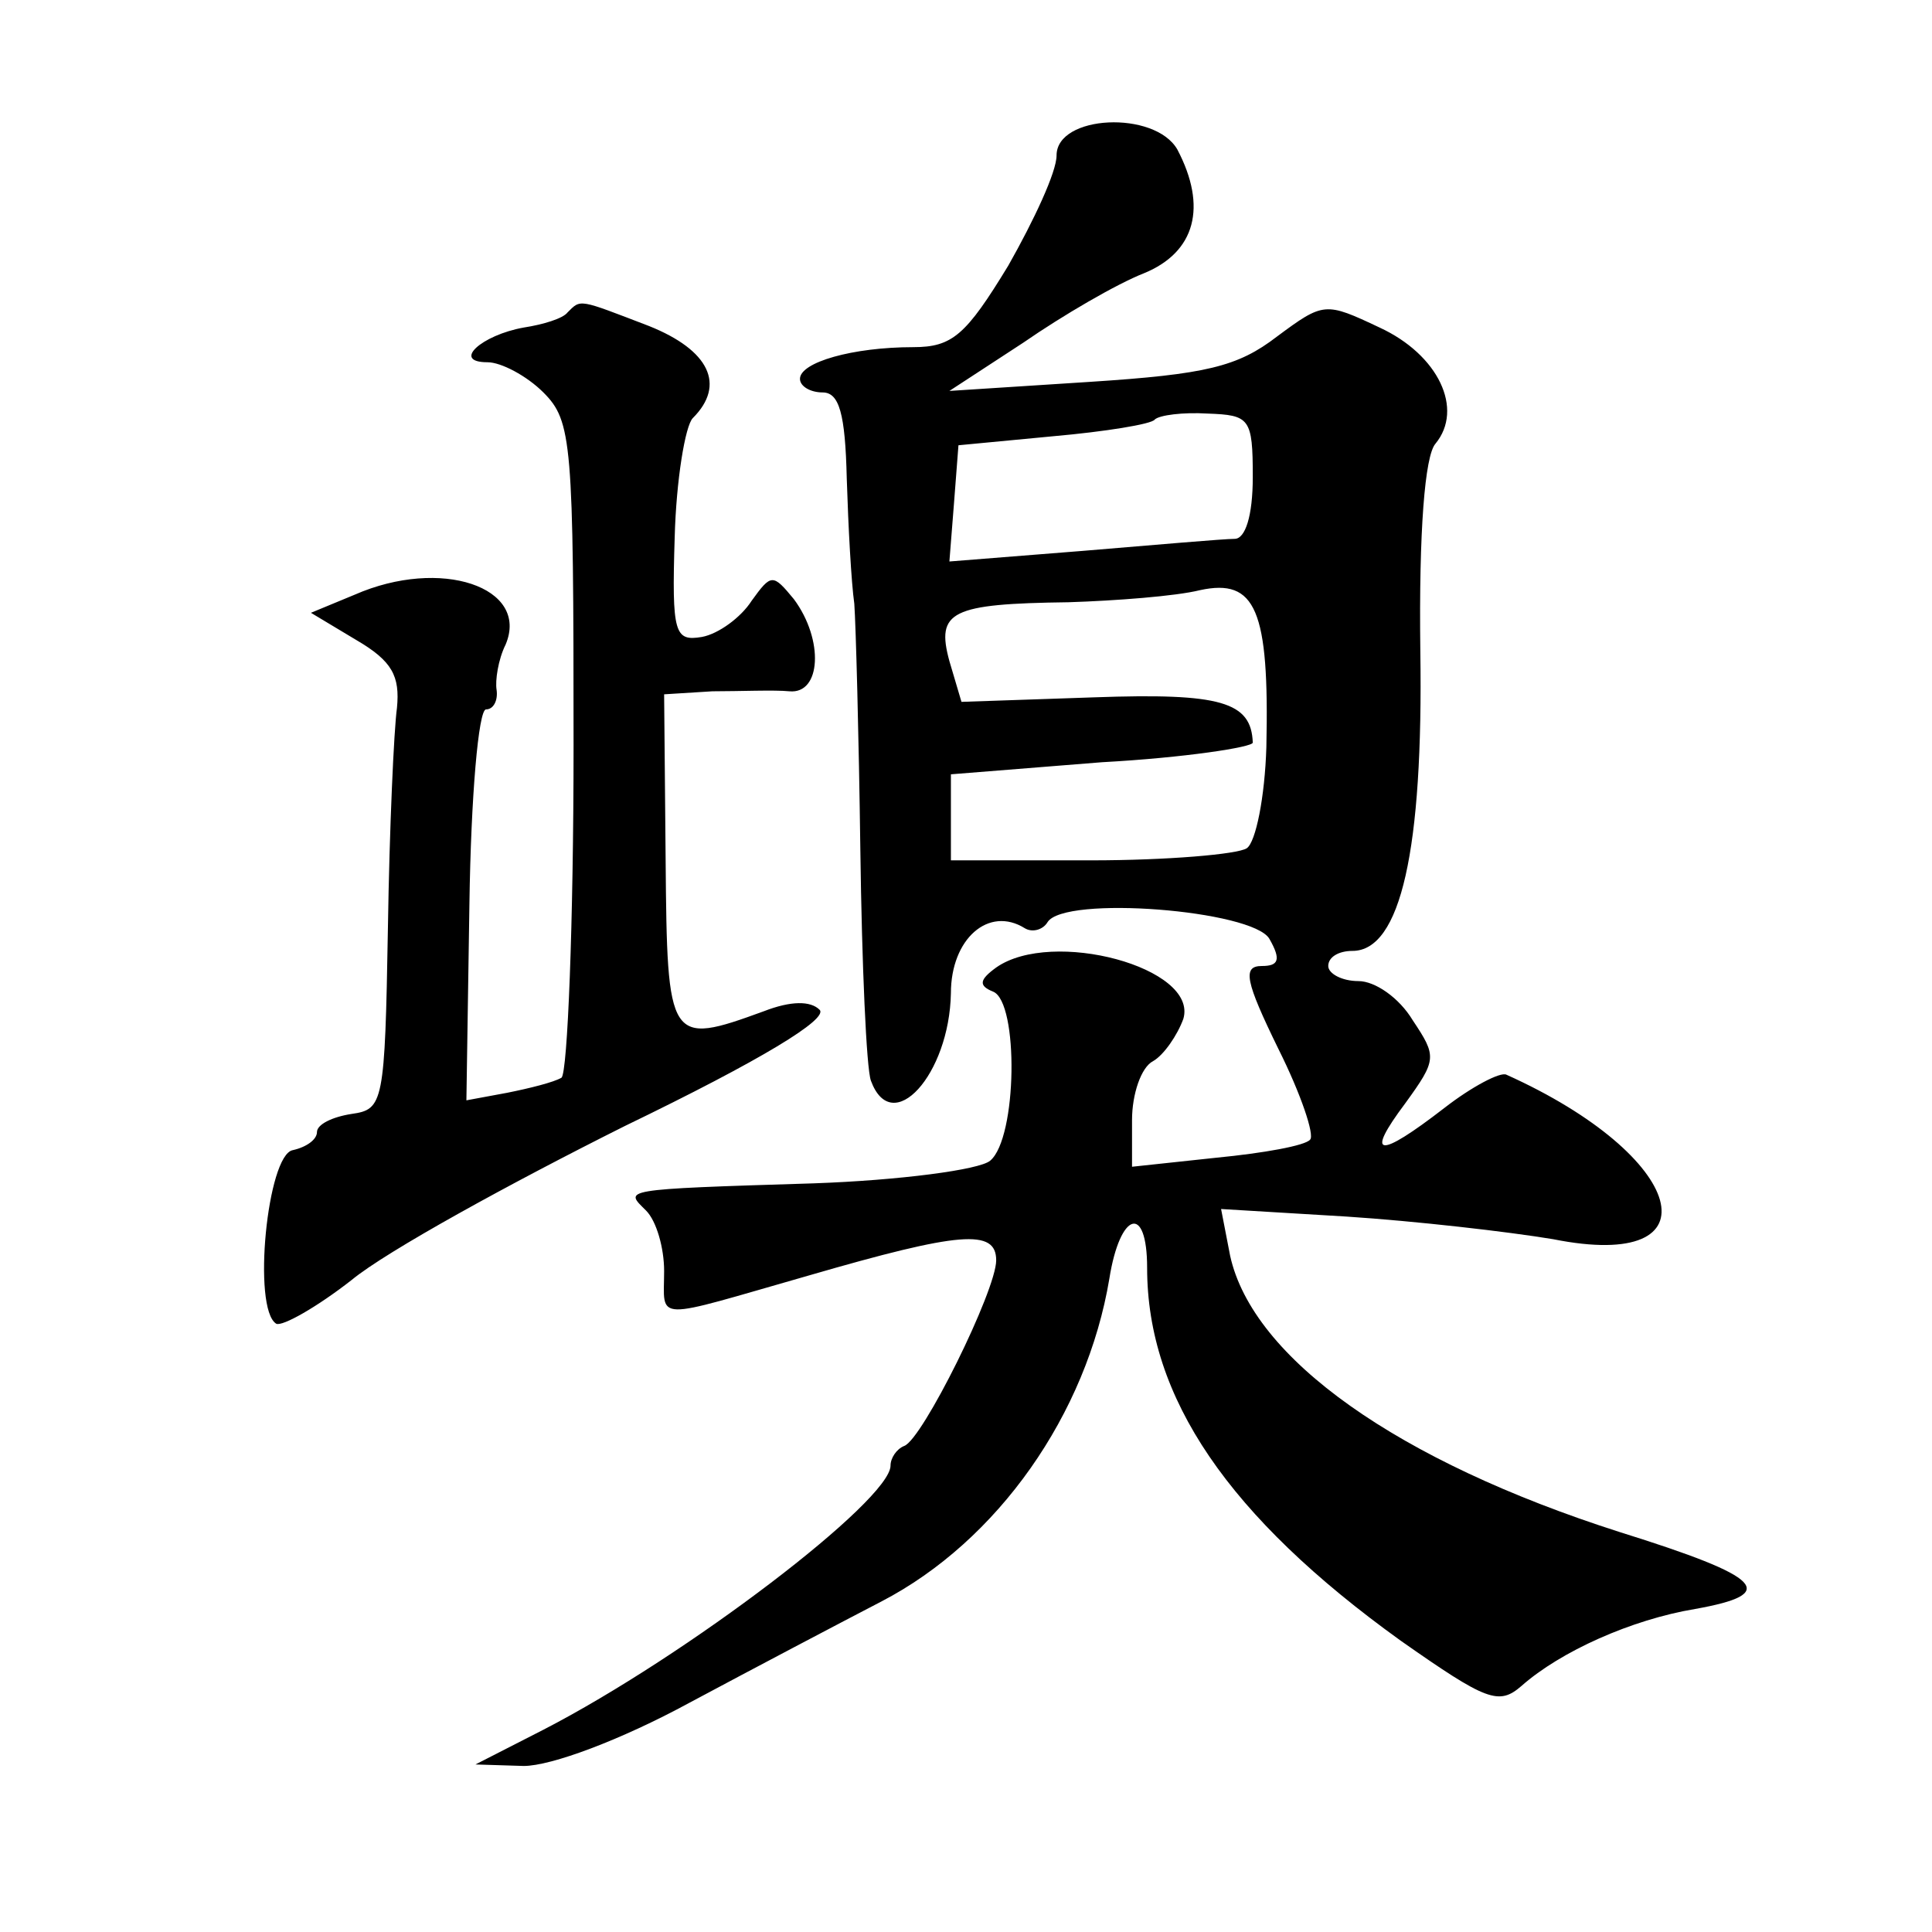 <?xml version="1.0" standalone="no"?>
<!DOCTYPE svg PUBLIC "-//W3C//DTD SVG 20010904//EN"
 "http://www.w3.org/TR/2001/REC-SVG-20010904/DTD/svg10.dtd">
<svg version="1.0" xmlns="http://www.w3.org/2000/svg"
 width="128pt" height="128pt" viewBox="0 0 128 128"
 preserveAspectRatio="xMidYMid meet">
<g transform="translate(0,128) scale(0.1,-0.1)"
fill="#0" stroke="none">
<path d="M700 1177 c0 -11 -15 -43 -32 -73 -28 -46 -37 -54 -63 -54 -40 0 -75 -10
-75 -21 0 -5 7 -9 15 -9 11 0 15 -14 16 -57 1 -32 3 -69 5 -83 1 -14 3 -87 4 -163
1 -76 4 -145 7 -153 14 -38 52 4 53 58 0 36 25 58 49 43 5 -3 12 -1 15 4 11 18
136 8 147 -11 8 -14 6 -18 -5 -18 -13 0 -11 -10 11 -55 15 -30 24 -57 21 -60 -3
-4 -31 -9 -62 -12 l-56 -6 0 31 c0 17 6 35 14 39 7 4 16 17 20 28 10 34 -87 60
-124 34 -11 -8 -12 -12 -2 -16 17 -7 16 -97 -2 -112 -7 -6 -60 -13 -117 -15 -130
-4 -125 -4 -111 -18 7 -7 12 -25 12 -40 0 -34 -9 -33 96 -3 100 29 124 31 124 10
0 -20 -49 -119 -61 -123 -5 -2 -9 -8 -9 -13 0 -23 -135 -126 -230 -175 l-45 -23
32 -1 c18 0 64 17 110 42 43 23 100 53 127 67 77 40 136 124 151 214 7 44 25 50
25 7 0 -86 54 -165 168 -247 57 -40 65 -43 80 -30 26 23 73 44 115 51 56 10 46
21 -50 51 -147 47 -243 115 -258 183 l-6 31 83 -5 c46 -3 107 -10 137 -15 110 -22
89 55 -31 109 -4 2 -23 -8 -41 -22 -44 -34 -53 -33 -26 3 21 29 21 31 5 55 -9 15
-25 26 -36 26 -11 0 -20 5 -20 10 0 6 7 10 16 10 32 0 47 67 45 199 -1 79 3 129
10 137 19 23 2 59 -37 77 -36 17 -37 17 -68 -6 -26 -20 -47 -25 -124 -30 l-93 -6
49 32 c26 18 62 39 80 46 34 14 42 44 22 82 -15 26 -80 23 -80 -4z m130 -213 c0
-26 -5 -41 -12 -41 -7 0 -53 -4 -101 -8 l-88 -7 3 38 3 39 63 6 c34 3 65 8 67 11
3 3 19 5 35 4 28 -1 30 -3 30 -42z m9 -179 c-1 -33 -7 -63 -13 -67 -6 -4 -53 -8
-103 -8 l-93 0 0 29 0 28 100 8 c55 3 100 10 100 13 -1 27 -21 33 -105 30 l-88
-3 -8 27 c-9 33 1 38 79 39 31 1 71 4 87 8 37 8 46 -13 44 -104z M376 1073 c-3
-4 -16 -8 -29 -10 -28 -5 -48 -23 -24 -23 9 0 26 -9 37 -20 19 -19 20 -33 20 -234
0 -118 -4 -217 -8 -220 -5 -3 -21 -7 -36 -10 l-27 -5 2 130 c1 71 6 129 11 129
5 0 8 6 7 13 -1 6 1 20 6 30 16 38 -43 58 -100 33 l-29 -12 30 -18 c24 -14 29 -24
27 -45 -2 -14 -5 -80 -6 -146 -2 -116 -3 -120 -24 -123 -13 -2 -23 -7 -23 -12 0
-5 -7 -10 -16 -12 -17 -3 -27 -105 -11 -115 4 -2 27 11 50 29 23 19 105 64 181
102 91 44 135 71 129 77 -6 6 -19 6 -37 -1 -63 -23 -64 -21 -65 100 l-1 110 32
2 c18 0 41 1 51 0 21 -2 23 34 3 61 -14 17 -15 17 -28 -1 -7 -11 -22 -22 -33 -24
-18 -3 -20 2 -18 66 1 38 7 74 12 79 22 22 11 45 -29 61 -47 18 -45 18 -54 9z"/>
</g>
</svg>
